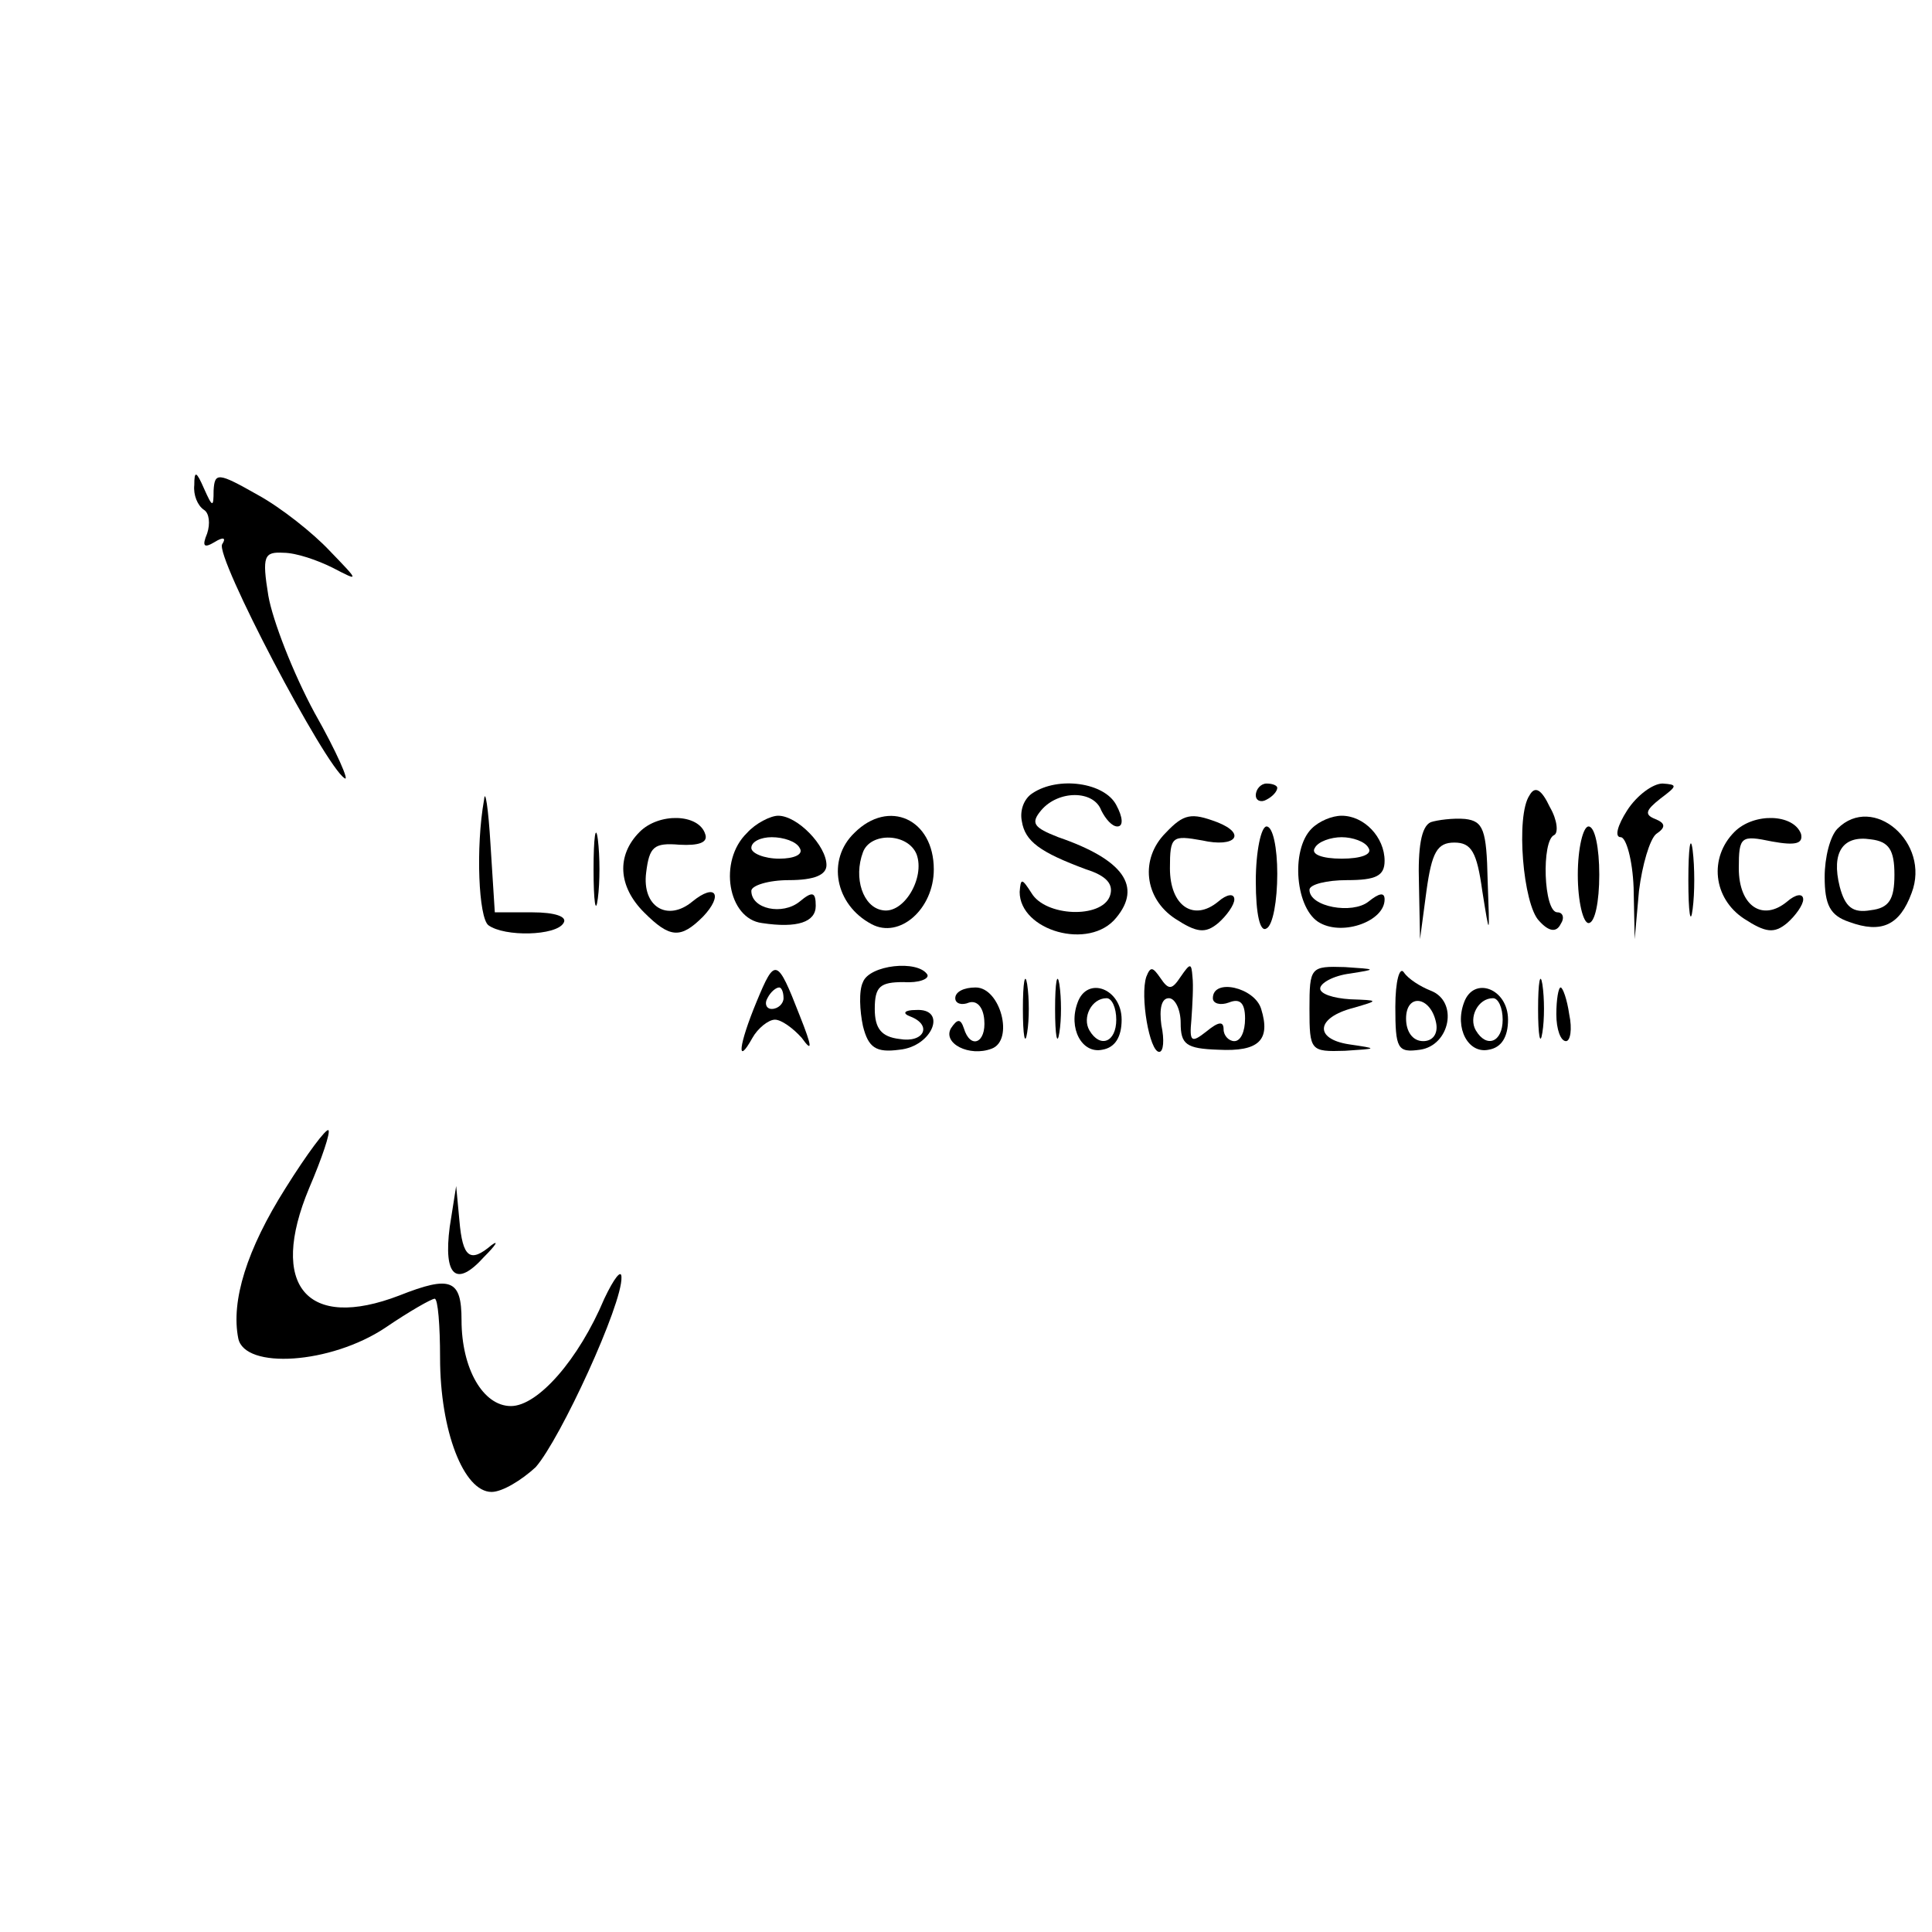 <?xml version="1.0" standalone="no"?>
<!DOCTYPE svg PUBLIC "-//W3C//DTD SVG 20010904//EN"
 "http://www.w3.org/TR/2001/REC-SVG-20010904/DTD/svg10.dtd">
<svg version="1.0" xmlns="http://www.w3.org/2000/svg"
 width="180pt" height="180pt" viewBox="0 0 180 180"
 preserveAspectRatio="xMidYMid meet">

<g transform="translate(0,180) scale(0.1,-0.1)"
fill="#000000" stroke="none">
<path d="M181 1348 c-1 -9 3 -19 9 -23 5 -3 6 -13 3 -22 -5 -12 -3 -14 7 -8 8
5 11 4 7 -2 -7 -11 96 -207 114 -218 5 -4 -7 24 -28 61 -20 37 -39 86 -43 109
-6 37 -4 41 14 40 12 0 32 -7 46 -14 25 -13 25 -13 -3 16 -15 16 -45 40 -67
52 -37 21 -40 21 -41 4 0 -16 -1 -16 -9 2 -7 16 -9 17 -9 3z"/>
<path d="M451 1055 c-8 -45 -5 -110 4 -117 15 -11 63 -10 70 2 4 6 -8 10 -29
10 l-35 0 -4 63 c-2 34 -5 53 -6 42z"/>
<path d="M962 1061 c-8 -5 -12 -16 -10 -26 3 -19 17 -29 60 -45 19 -6 26 -14
22 -25 -8 -21 -60 -19 -73 3 -9 14 -10 14 -11 1 0 -36 65 -55 90 -24 24 29 7
54 -54 75 -23 9 -26 13 -16 25 16 19 49 19 56 0 4 -8 10 -15 15 -15 6 0 5 9
-1 20 -11 21 -54 27 -78 11z"/>
<path d="M1170 1059 c0 -5 5 -7 10 -4 6 3 10 8 10 11 0 2 -4 4 -10 4 -5 0 -10
-5 -10 -11z"/>
<path d="M1425 1059 c-13 -19 -6 -102 9 -117 9 -10 16 -11 20 -3 4 6 2 11 -3
11 -13 0 -15 67 -3 72 4 2 3 14 -4 26 -8 17 -14 20 -19 11z"/>
<path d="M1516 1045 c-9 -14 -12 -25 -6 -25 5 0 11 -21 12 -47 l1 -48 4 45 c3
24 10 48 16 53 9 6 9 10 -1 14 -10 4 -9 8 5 19 16 12 16 13 2 14 -9 0 -24 -11
-33 -25z"/>
<path d="M553 990 c0 -30 2 -43 4 -27 2 15 2 39 0 55 -2 15 -4 2 -4 -28z"/>
<path d="M596 1025 c-22 -22 -20 -51 4 -75 24 -24 34 -25 55 -4 19 20 12 32
-10 14 -23 -19 -47 -5 -43 27 3 24 7 28 31 26 18 -1 27 2 24 10 -6 19 -43 20
-61 2z"/>
<path d="M696 1024 c-27 -26 -18 -80 14 -84 33 -5 50 1 50 16 0 13 -3 14 -15
4 -16 -13 -45 -7 -45 10 0 5 16 10 35 10 24 0 35 5 35 14 0 18 -27 46 -45 46
-7 0 -21 -7 -29 -16z m49 -14 c4 -6 -5 -10 -19 -10 -14 0 -26 5 -26 10 0 6 9
10 19 10 11 0 23 -4 26 -10z"/>
<path d="M796 1024 c-26 -25 -18 -67 16 -85 26 -14 58 14 58 51 0 47 -42 66
-74 34z m58 -20 c8 -22 -12 -56 -32 -52 -18 3 -27 30 -18 54 7 19 42 18 50 -2z"/>
<path d="M1086 1024 c-24 -24 -20 -61 9 -80 20 -13 28 -14 40 -4 8 7 15 17 15
22 0 6 -7 5 -15 -2 -23 -19 -45 -4 -45 31 0 30 2 31 30 26 31 -7 42 6 14 17
-24 9 -31 8 -48 -10z"/>
<path d="M1222 1028 c-20 -20 -15 -76 8 -88 22 -12 60 2 60 22 0 7 -5 6 -15
-2 -15 -12 -55 -5 -55 11 0 5 16 9 35 9 27 0 35 4 35 18 0 22 -19 42 -40 42
-9 0 -21 -5 -28 -12z m53 -18 c4 -6 -7 -10 -25 -10 -18 0 -29 4 -25 10 3 6 15
10 25 10 10 0 22 -4 25 -10z"/>
<path d="M1333 1034 c-9 -4 -12 -24 -11 -57 l1 -52 6 45 c5 36 10 45 26 45 16
0 21 -9 26 -45 7 -44 7 -44 5 10 -1 47 -4 55 -21 57 -11 1 -26 -1 -32 -3z"/>
<path d="M1616 1025 c-24 -24 -20 -62 9 -81 20 -13 28 -14 40 -4 8 7 15 17 15
22 0 6 -7 5 -15 -2 -23 -19 -45 -4 -45 31 0 30 2 31 31 25 22 -4 29 -2 27 7
-7 19 -44 20 -62 2z"/>
<path d="M1712 1028 c-7 -7 -12 -27 -12 -45 0 -26 5 -36 23 -42 30 -11 47 -3
58 27 18 47 -36 93 -69 60z m53 -43 c0 -23 -5 -31 -22 -33 -17 -3 -24 3 -29
22 -8 32 3 48 29 44 17 -2 22 -10 22 -33z"/>
<path d="M1170 979 c0 -31 4 -48 10 -44 6 3 10 26 10 51 0 24 -4 44 -10 44 -5
0 -10 -23 -10 -51z"/>
<path d="M1470 985 c0 -25 5 -45 10 -45 6 0 10 20 10 45 0 25 -4 45 -10 45 -5
0 -10 -20 -10 -45z"/>
<path d="M1573 980 c0 -30 2 -43 4 -27 2 15 2 39 0 55 -2 15 -4 2 -4 -28z"/>
<path d="M705 867 c-17 -41 -19 -61 -4 -34 5 9 15 17 21 17 6 0 17 -8 25 -17
10 -14 10 -9 -2 21 -21 54 -23 54 -40 13z m25 3 c0 -5 -5 -10 -11 -10 -5 0 -7
5 -4 10 3 6 8 10 11 10 2 0 4 -4 4 -10z"/>
<path d="M804 885 c-4 -8 -3 -27 0 -41 5 -20 12 -25 34 -22 31 3 45 39 15 37
-10 0 -13 -3 -5 -6 21 -8 13 -25 -10 -21 -17 2 -23 10 -23 28 0 21 5 25 27 25
14 -1 24 3 22 7 -9 14 -54 9 -60 -7z"/>
<path d="M953 860 c0 -25 2 -35 4 -22 2 12 2 32 0 45 -2 12 -4 2 -4 -23z"/>
<path d="M983 860 c0 -25 2 -35 4 -22 2 12 2 32 0 45 -2 12 -4 2 -4 -23z"/>
<path d="M1068 890 c-6 -18 3 -70 12 -70 4 0 5 11 2 25 -2 15 0 25 7 25 6 0
11 -11 11 -23 0 -20 5 -24 35 -25 38 -2 49 9 40 38 -6 20 -45 29 -45 10 0 -5
7 -7 15 -4 10 4 15 0 15 -15 0 -12 -4 -21 -10 -21 -5 0 -10 5 -10 11 0 8 -5 7
-16 -2 -14 -11 -16 -10 -14 11 1 14 2 32 1 40 -1 13 -2 13 -11 0 -8 -12 -11
-13 -19 -1 -7 10 -9 11 -13 1z"/>
<path d="M1220 860 c0 -39 1 -40 33 -39 31 2 31 2 4 6 -33 5 -31 25 4 34 24 7
24 7 -3 8 -16 1 -28 5 -28 10 0 5 12 12 28 14 25 4 25 4 -5 6 -32 1 -33 0 -33
-39z"/>
<path d="M1300 862 c0 -39 2 -43 23 -40 28 4 36 45 10 55 -10 4 -21 11 -25 17
-4 6 -8 -8 -8 -32z m38 -15 c2 -10 -3 -17 -12 -17 -10 0 -16 9 -16 21 0 24 23
21 28 -4z"/>
<path d="M1433 860 c0 -25 2 -35 4 -22 2 12 2 32 0 45 -2 12 -4 2 -4 -23z"/>
<path d="M890 870 c0 -5 6 -7 13 -4 7 2 13 -4 14 -16 2 -22 -13 -28 -19 -8 -3
9 -6 9 -12 0 -8 -14 17 -27 38 -19 21 8 8 57 -15 57 -11 0 -19 -4 -19 -10z"/>
<path d="M1004 866 c-9 -24 4 -48 23 -44 12 2 18 12 18 28 0 29 -32 41 -41 16z
m36 -16 c0 -21 -15 -27 -25 -10 -7 12 2 30 16 30 5 0 9 -9 9 -20z"/>
<path d="M1364 866 c-9 -24 4 -48 23 -44 12 2 18 12 18 28 0 29 -32 41 -41 16z
m36 -16 c0 -21 -15 -27 -25 -10 -7 12 2 30 16 30 5 0 9 -9 9 -20z"/>
<path d="M1450 855 c0 -14 4 -25 9 -25 4 0 6 11 3 25 -2 14 -6 25 -8 25 -2 0
-4 -11 -4 -25z"/>
<path d="M266 693 c-36 -57 -51 -105 -44 -140 6 -29 86 -24 137 10 22 15 43
27 46 27 3 0 5 -25 5 -55 0 -68 22 -125 48 -125 10 0 28 11 41 23 23 26 81
152 80 177 0 8 -7 -1 -16 -20 -24 -57 -62 -100 -87 -100 -26 0 -46 35 -46 80
0 38 -10 42 -58 23 -86 -33 -122 9 -84 100 12 28 20 52 18 54 -2 2 -20 -22
-40 -54z"/>
<path d="M419 657 c-6 -46 6 -57 32 -28 11 11 14 16 7 11 -20 -17 -27 -12 -30
23 l-3 32 -6 -38z"/>
</g>
</svg>
